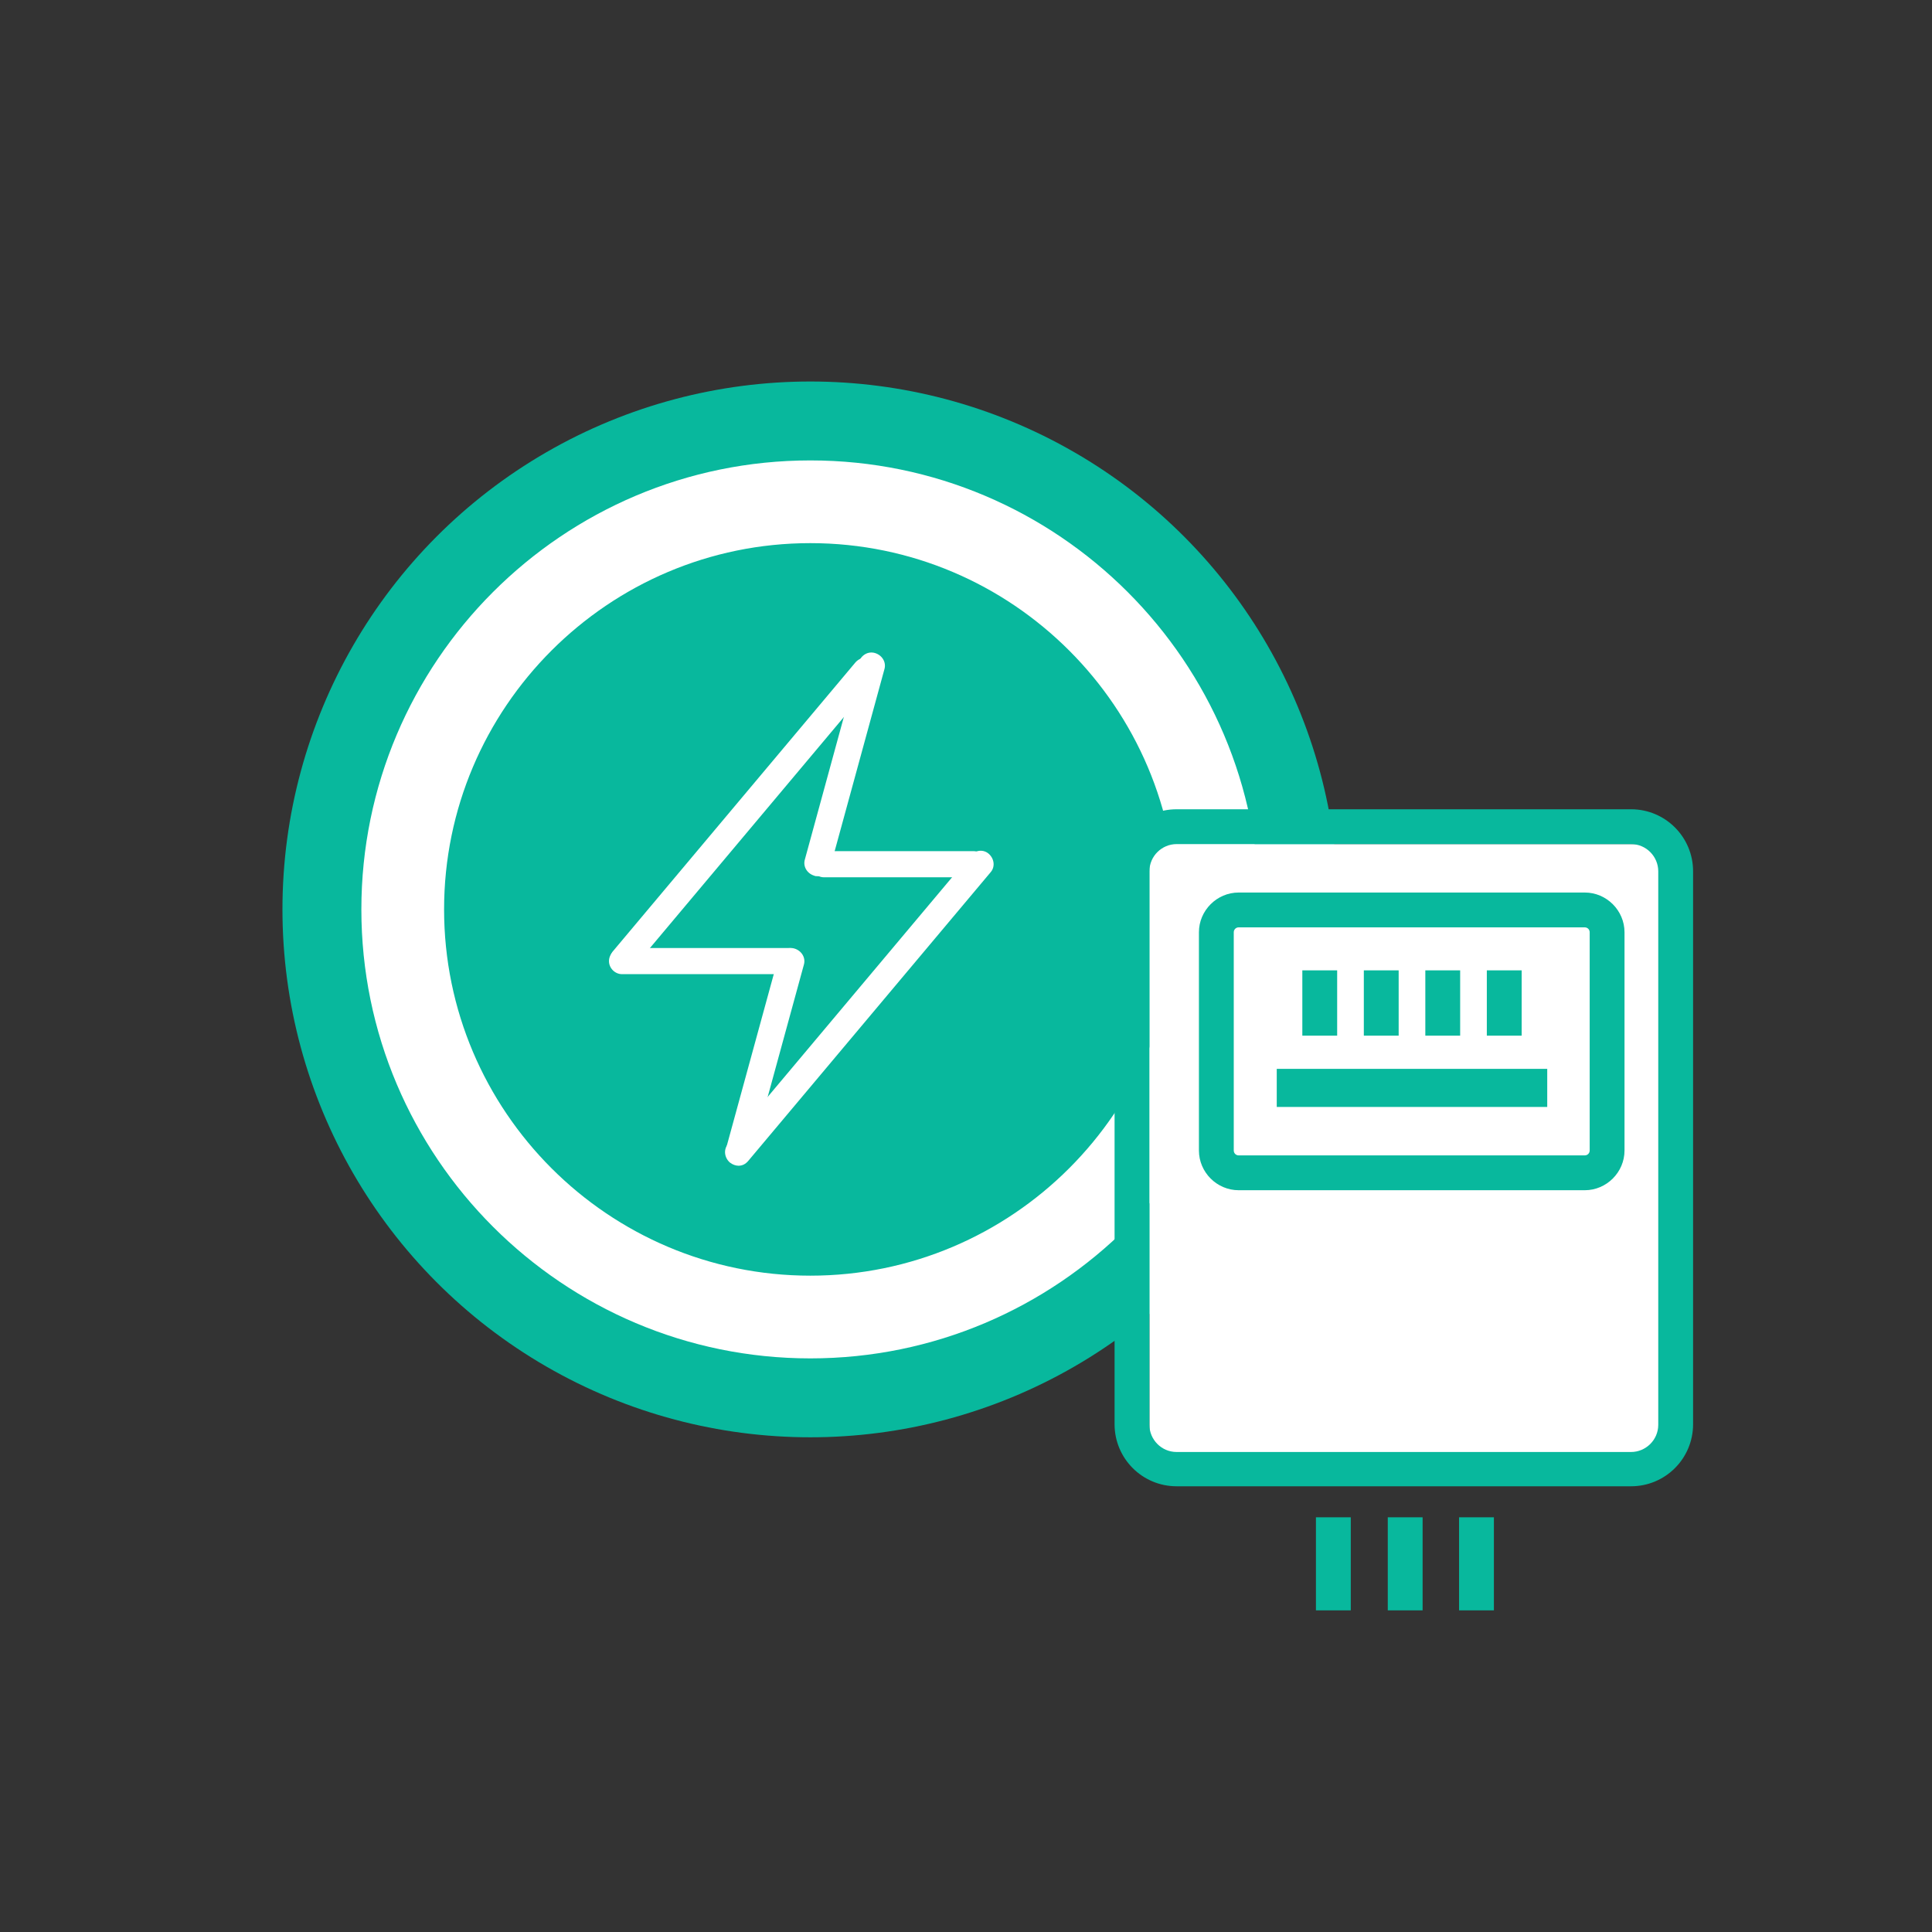 <?xml version="1.0" encoding="utf-8"?>
<!-- Generator: Adobe Illustrator 24.0.1, SVG Export Plug-In . SVG Version: 6.00 Build 0)  -->
<svg version="1.1" id="Layer_1" xmlns="http://www.w3.org/2000/svg" xmlns:xlink="http://www.w3.org/1999/xlink" x="0px" y="0px"
	 viewBox="0 0 355 355" style="enable-background:new 0 0 355 355;" xml:space="preserve">
<rect x="0" y="0" width="355" height="355" fill="#333333" stroke="none"/>
<style type="text/css">
	.st0{fill:#08B89D;}
	.st1{fill:#FFFFFF;}
</style>
<g>
	<circle id="XMLID_323_" class="st0" cx="148.9" cy="167.1" r="97"/>
	<g id="XMLID_255_">
		<g id="XMLID_256_">
			<path id="XMLID_257_" class="st1" d="M148.9,249.6c-45.5,0-82.5-37-82.5-82.5s37-82.5,82.5-82.5s82.5,37,82.5,82.5
				S194.4,249.6,148.9,249.6z M148.9,99.8c-37.1,0-67.3,30.2-67.3,67.3s30.2,67.3,67.3,67.3s67.3-30.2,67.3-67.3
				S186,99.8,148.9,99.8z"/>
		</g>
	</g>
	<g id="XMLID_242_">
		<g id="XMLID_253_">
			<path id="XMLID_254_" class="st1" d="M114.6,178.7c-0.5,0-1.1-0.2-1.6-0.6c-1-0.9-1.2-2.4-0.3-3.4l44.5-53c0.9-1,2.4-1.2,3.4-0.3
				s1.2,2.4,0.3,3.4l-44.5,53C116,178.4,115.3,178.7,114.6,178.7z"/>
		</g>
		<g id="XMLID_251_">
			<path id="XMLID_252_" class="st1" d="M135.7,214.2c-0.5,0-1.1-0.2-1.6-0.6c-1-0.9-1.2-2.4-0.3-3.4l44.5-53c0.9-1,2.4-1.2,3.4-0.3
				s1.2,2.4,0.3,3.4l-44.5,53C137,213.9,136.4,214.2,135.7,214.2z"/>
		</g>
		<g id="XMLID_249_">
			<path id="XMLID_250_" class="st1" d="M150.2,161c-0.2,0-0.4,0-0.6-0.1c-1.3-0.4-2.1-1.7-1.7-3l9.9-36.2c0.4-1.3,1.7-2.1,3-1.7
				c1.3,0.4,2.1,1.7,1.7,3l-9.9,36.2C152.3,160.3,151.3,161,150.2,161z"/>
		</g>
		<g id="XMLID_247_">
			<path id="XMLID_248_" class="st1" d="M135.8,213.8c-0.2,0-0.4,0-0.6-0.1c-1.3-0.4-2.1-1.7-1.7-3L143,176c0.4-1.3,1.7-2.1,3-1.7
				c1.3,0.4,2.1,1.7,1.7,3l-9.5,34.7C137.9,213.1,136.9,213.8,135.8,213.8z"/>
		</g>
		<g id="XMLID_245_">
			<path id="XMLID_246_" class="st1" d="M145,179h-30.7c-1.3,0-2.4-1.1-2.4-2.4s1.1-2.4,2.4-2.4H145c1.3,0,2.4,1.1,2.4,2.4
				S146.3,179,145,179z"/>
		</g>
		<g id="XMLID_243_">
			<path id="XMLID_244_" class="st1" d="M178.9,161.2h-27.5c-1.3,0-2.4-1.1-2.4-2.4s1.1-2.4,2.4-2.4h27.5c1.3,0,2.4,1.1,2.4,2.4
				S180.3,161.2,178.9,161.2z"/>
		</g>
	</g>
</g>
<g>
	<rect x="211.2" y="155.1" class="st1" width="93.6" height="113.1"/>
	<g id="XMLID_293_">
		<path id="XMLID_318_" class="st0" d="M291.2,164h-63.6c-4,0-7.3,3.3-7.3,7.3v40.1c0,4,3.3,7.3,7.3,7.3h63.6c4,0,7.3-3.3,7.3-7.3
			v-40.1C298.5,167.3,295.2,164,291.2,164z M226.7,171.3c0-0.5,0.4-0.9,0.9-0.9h63.6c0.5,0,0.9,0.4,0.9,0.9v40.1
			c0,0.5-0.4,0.9-0.9,0.9h-63.6c-0.5,0-0.9-0.4-0.9-0.9V171.3z"/>
		<path id="XMLID_315_" class="st0" d="M299.7,148.7h-83.5c-6.3,0-11.4,5.1-11.4,11.4v101.6c0,6.3,5.1,11.4,11.4,11.4h83.5
			c6.3,0,11.4-5.1,11.4-11.4V160.1C311.1,153.8,306,148.7,299.7,148.7z M304.7,261.8c0,2.8-2.3,5-5,5h-83.5c-2.8,0-5-2.3-5-5V160.1
			c0-2.8,2.3-5,5-5h83.5c2.8,0,5,2.3,5,5V261.8z"/>
		<rect id="XMLID_314_" x="239.3" y="178.3" class="st0" width="6.4" height="12"/>
		<rect id="XMLID_313_" x="250.6" y="178.3" class="st0" width="6.4" height="12"/>
		<rect id="XMLID_312_" x="261.9" y="178.3" class="st0" width="6.4" height="12"/>
		<rect id="XMLID_311_" x="273.2" y="178.3" class="st0" width="6.4" height="12"/>
		<rect id="XMLID_310_" x="234.6" y="196.4" class="st0" width="49.7" height="7"/>
		<rect id="XMLID_309_" x="241.8" y="278.8" class="st0" width="6.4" height="17.1"/>
		<rect id="XMLID_308_" x="255" y="278.8" class="st0" width="6.4" height="17.1"/>
		<rect id="XMLID_294_" x="268.1" y="278.8" class="st0" width="6.4" height="17.1"/>
	</g>
</g>
</svg>
